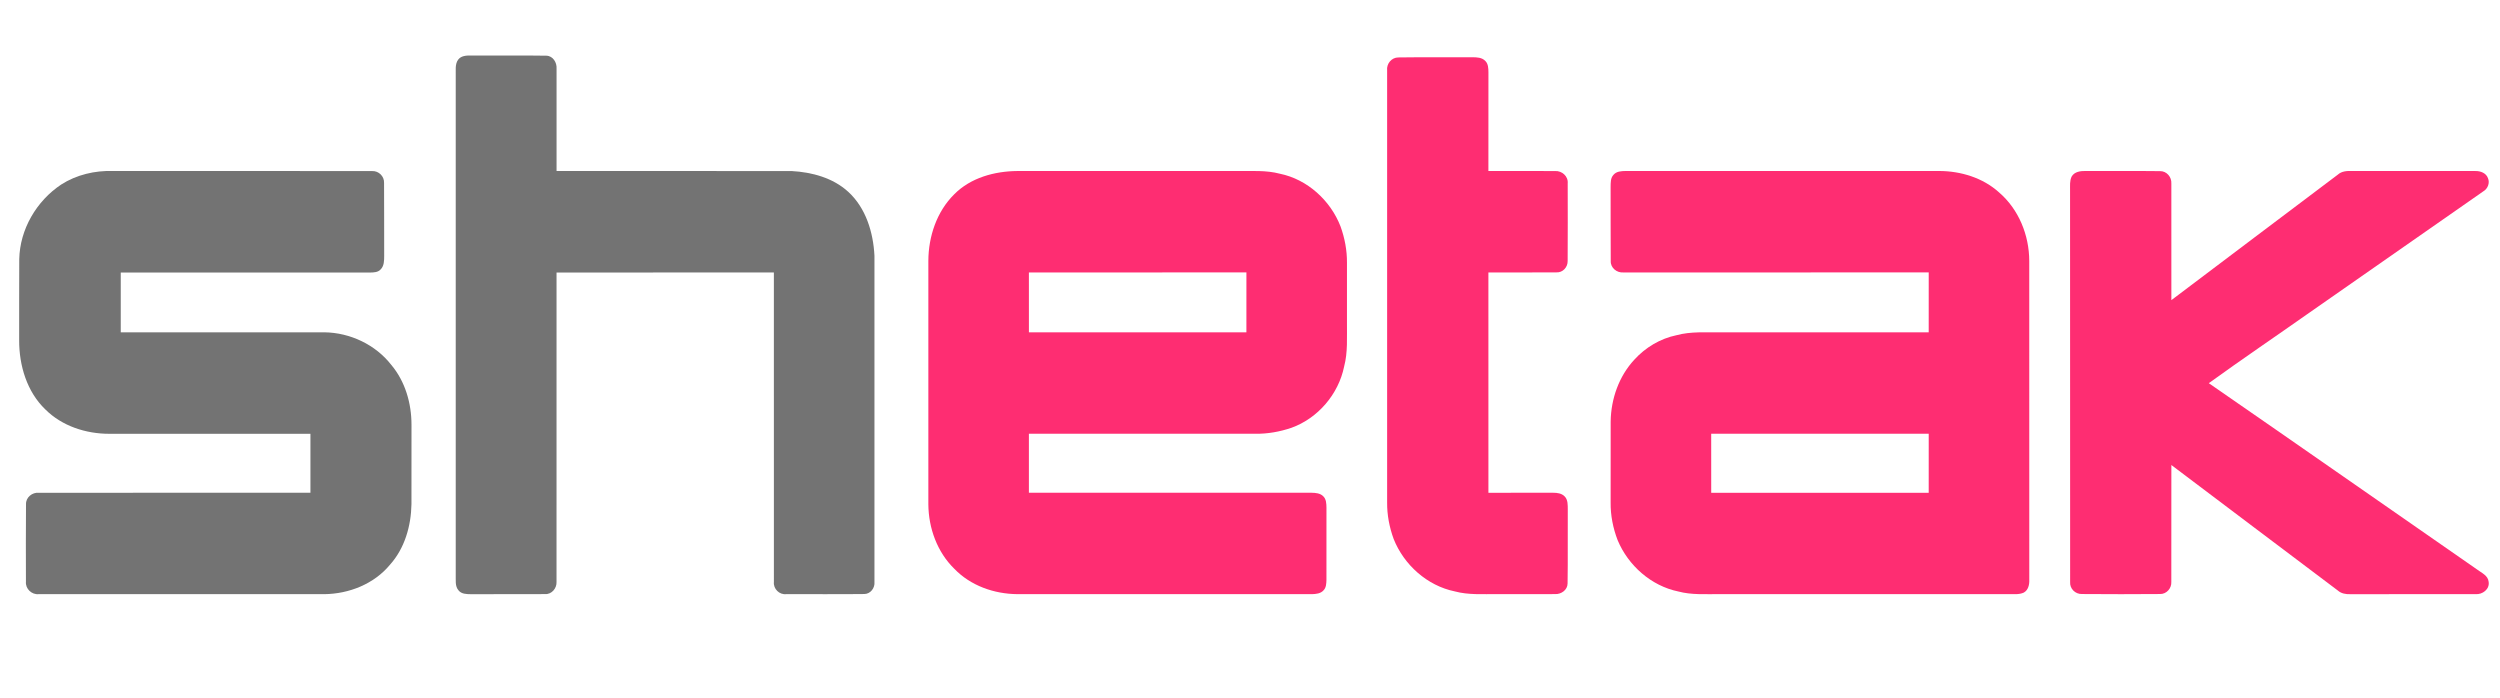 <?xml version="1.0" encoding="UTF-8" ?>
<!DOCTYPE svg PUBLIC "-//W3C//DTD SVG 1.1//EN" "http://www.w3.org/Graphics/SVG/1.1/DTD/svg11.dtd">
<svg width="1418pt" height="396pt" viewBox="0 0 1418 396" version="1.1" xmlns="http://www.w3.org/2000/svg">
<g id="#737373ff">
<path fill="#737373" opacity="1.00" d=" M 259.90 33.80 C 261.54 31.61 264.52 31.45 267.02 31.48 C 281.33 31.59 295.65 31.35 309.95 31.59 C 313.69 31.73 315.93 35.51 315.68 38.96 C 315.69 58.30 315.67 77.65 315.68 96.99 C 360.12 97.02 404.56 96.96 449.00 97.02 C 460.52 97.65 472.47 100.85 481.15 108.82 C 491.15 117.98 495.31 131.82 495.99 145.02 C 496.02 206.70 496.01 268.39 495.99 330.07 C 496.34 333.47 493.73 336.93 490.19 336.93 C 475.46 337.10 460.72 336.96 445.99 337.00 C 442.05 337.47 438.54 333.99 438.95 330.05 C 438.91 271.55 438.94 213.05 438.94 154.55 C 397.85 154.59 356.76 154.56 315.67 154.57 C 315.68 213.04 315.70 271.52 315.66 330.00 C 315.88 333.65 312.93 337.20 309.13 336.97 C 295.07 337.07 281.02 336.95 266.97 337.02 C 264.58 337.00 261.75 336.94 260.12 334.91 C 257.95 332.49 258.61 328.96 258.49 325.99 C 258.51 231.67 258.51 137.35 258.49 43.03 C 258.62 39.95 257.93 36.44 259.90 33.80 Z" />
<path fill="#737373" opacity="1.00" d=" M 34.70 104.68 C 43.36 99.11 53.85 96.66 64.08 96.99 C 113.07 97.03 162.07 96.95 211.07 97.03 C 214.80 96.84 218.04 100.05 217.84 103.79 C 217.97 117.55 217.82 131.30 217.91 145.06 C 217.90 147.74 217.93 150.85 215.85 152.86 C 214.38 154.47 212.05 154.54 210.03 154.58 C 162.85 154.55 115.67 154.57 68.49 154.57 C 68.47 165.88 68.47 177.19 68.49 188.50 C 107.00 188.49 145.52 188.51 184.04 188.49 C 198.60 188.69 212.99 195.47 221.98 207.02 C 229.87 216.41 233.41 228.83 233.40 240.96 C 233.37 255.97 233.41 270.98 233.38 285.98 C 233.16 298.29 229.58 310.96 221.23 320.27 C 212.20 331.23 197.98 336.84 183.99 337.01 C 129.99 336.99 75.98 337.02 21.98 337.00 C 18.00 337.42 14.36 333.97 14.71 329.95 C 14.69 315.29 14.61 300.63 14.75 285.97 C 14.63 282.12 18.27 279.18 21.97 279.50 C 73.34 279.49 124.71 279.51 176.08 279.49 C 176.08 268.35 176.08 257.21 176.08 246.07 C 138.06 246.05 100.03 246.10 62.01 246.05 C 48.80 246.07 35.19 241.70 25.71 232.22 C 15.24 222.18 10.82 207.23 10.87 193.02 C 10.91 177.68 10.82 162.34 10.92 147.00 C 11.26 130.09 20.70 113.98 34.70 104.68 Z" />
</g>
<g id="#fe2d72ff">
<path fill="#fe2d72" opacity="1.00" d=" M 786.78 39.97 C 786.34 36.20 789.25 32.59 793.12 32.58 C 807.09 32.36 821.08 32.59 835.05 32.48 C 837.63 32.46 840.59 32.57 842.49 34.59 C 844.16 36.26 844.21 38.77 844.24 40.97 C 844.20 59.65 844.24 78.32 844.22 96.99 C 856.83 97.03 869.44 96.95 882.05 97.02 C 885.94 96.78 889.59 100.00 889.20 104.03 C 889.21 118.70 889.29 133.38 889.17 148.05 C 889.26 151.53 886.41 154.69 882.84 154.49 C 869.97 154.60 857.09 154.50 844.22 154.53 C 844.23 196.19 844.21 237.84 844.23 279.50 C 856.47 279.49 868.71 279.51 880.95 279.49 C 883.24 279.48 885.80 279.81 887.47 281.57 C 889.40 283.51 889.20 286.46 889.24 288.99 C 889.13 302.97 889.36 316.97 889.13 330.94 C 889.12 334.62 885.53 337.12 882.08 336.97 C 871.04 337.05 860.01 336.98 848.97 337.00 C 841.00 336.91 832.91 337.54 825.12 335.43 C 809.53 332.22 796.31 320.39 790.48 305.70 C 788.06 299.08 786.71 292.04 786.78 284.98 C 786.78 203.31 786.77 121.64 786.78 39.97 Z" />
<path fill="#fe2d72" opacity="1.00" d=" M 541.24 110.20 C 550.55 100.78 564.12 97.11 577.04 97.00 C 618.69 97.00 660.33 97.00 701.98 97.00 C 709.99 97.09 718.14 96.46 725.97 98.54 C 741.57 101.75 754.66 113.71 760.35 128.43 C 762.73 135.00 764.05 141.99 764.00 148.99 C 764.00 160.32 764.00 171.65 764.00 182.98 C 763.91 191.31 764.55 199.78 762.38 207.92 C 759.19 223.58 747.54 237.24 732.47 242.66 C 725.90 244.89 718.97 246.13 712.02 246.03 C 669.21 246.04 626.40 246.03 583.59 246.03 C 583.60 257.19 583.59 268.34 583.59 279.49 C 637.05 279.50 690.50 279.51 743.95 279.49 C 746.21 279.54 748.81 279.73 750.51 281.45 C 752.28 283.10 752.33 285.71 752.37 287.97 C 752.33 301.63 752.34 315.30 752.36 328.97 C 752.29 330.96 752.23 333.25 750.76 334.78 C 749.10 336.72 746.36 336.96 744.00 337.01 C 688.34 336.99 632.68 337.01 577.02 337.00 C 563.89 336.89 550.53 332.22 541.31 322.63 C 531.57 313.15 526.67 299.53 526.56 286.07 C 526.56 240.04 526.56 194.00 526.56 147.97 C 526.62 134.17 531.29 120.04 541.24 110.20 M 583.59 154.53 C 583.60 165.85 583.59 177.17 583.60 188.49 C 624.72 188.50 665.84 188.50 706.96 188.50 C 706.97 177.17 706.96 165.85 706.97 154.52 C 665.84 154.54 624.72 154.53 583.59 154.53 Z" />
<path fill="#fe2d72" opacity="1.00" d=" M 915.13 99.21 C 916.78 97.17 919.60 97.03 922.02 96.99 C 981.35 97.01 1040.67 96.99 1100.00 96.99 C 1112.21 97.04 1124.71 100.84 1133.87 109.14 C 1145.04 118.73 1150.96 133.42 1150.99 148.00 C 1151.02 208.33 1150.99 268.66 1151.01 328.99 C 1151.10 331.68 1150.42 334.73 1147.87 336.13 C 1145.10 337.39 1141.97 336.92 1139.04 337.01 C 1084.37 336.99 1029.69 337.01 975.02 337.00 C 967.31 336.93 959.47 337.51 951.94 335.49 C 936.56 332.33 923.52 320.77 917.53 306.40 C 914.91 299.61 913.47 292.32 913.55 285.04 C 913.57 269.70 913.54 254.37 913.57 239.03 C 913.76 226.26 918.24 213.42 927.01 203.99 C 933.30 197.06 941.73 192.03 950.92 190.13 C 959.12 187.91 967.65 188.60 976.03 188.50 C 1015.34 188.50 1054.65 188.50 1093.96 188.50 C 1093.97 177.17 1093.96 165.85 1093.97 154.52 C 1036.28 154.54 978.59 154.53 920.90 154.53 C 917.14 154.88 913.41 151.96 913.61 148.00 C 913.47 134.00 913.62 119.98 913.54 105.98 C 913.59 103.68 913.45 101.01 915.13 99.21 M 970.59 246.03 C 970.61 257.19 970.58 268.34 970.60 279.50 C 1011.72 279.50 1052.84 279.50 1093.96 279.50 C 1093.97 268.34 1093.96 257.18 1093.97 246.03 C 1052.84 246.04 1011.72 246.03 970.59 246.03 Z" />
<path fill="#fe2d72" opacity="1.00" d=" M 1175.04 100.14 C 1176.62 97.37 1180.08 96.93 1182.97 96.98 C 1197.03 97.07 1211.09 96.89 1225.15 97.07 C 1228.90 96.96 1231.82 100.42 1231.59 104.07 C 1231.61 126.12 1231.58 148.18 1231.60 170.24 C 1263.04 146.46 1294.56 122.79 1326.03 99.04 C 1328.19 97.07 1331.20 96.90 1333.99 96.98 C 1357.35 97.04 1380.71 96.97 1404.07 97.01 C 1406.90 96.93 1410.18 98.16 1411.17 101.06 C 1412.37 103.78 1411.04 107.08 1408.53 108.53 C 1375.74 131.41 1342.94 154.27 1310.16 177.15 C 1291.08 190.58 1271.73 203.67 1252.83 217.34 C 1303.63 252.43 1354.25 287.80 1404.98 323.00 C 1407.50 324.94 1411.21 326.38 1411.56 330.02 C 1412.23 334.22 1408.00 337.35 1404.10 336.99 C 1380.41 337.03 1356.72 336.97 1333.04 337.02 C 1330.53 337.10 1327.94 336.66 1326.03 334.95 C 1294.56 311.21 1263.04 287.54 1231.60 263.76 C 1231.58 285.86 1231.63 307.97 1231.57 330.07 C 1231.78 333.66 1228.86 337.02 1225.18 336.93 C 1210.42 337.05 1195.64 337.05 1180.88 336.93 C 1177.10 337.05 1173.86 333.87 1174.18 330.05 C 1174.11 256.04 1174.19 182.03 1174.14 108.02 C 1174.18 105.39 1173.85 102.58 1175.04 100.14 Z" />
</g>
</svg>
